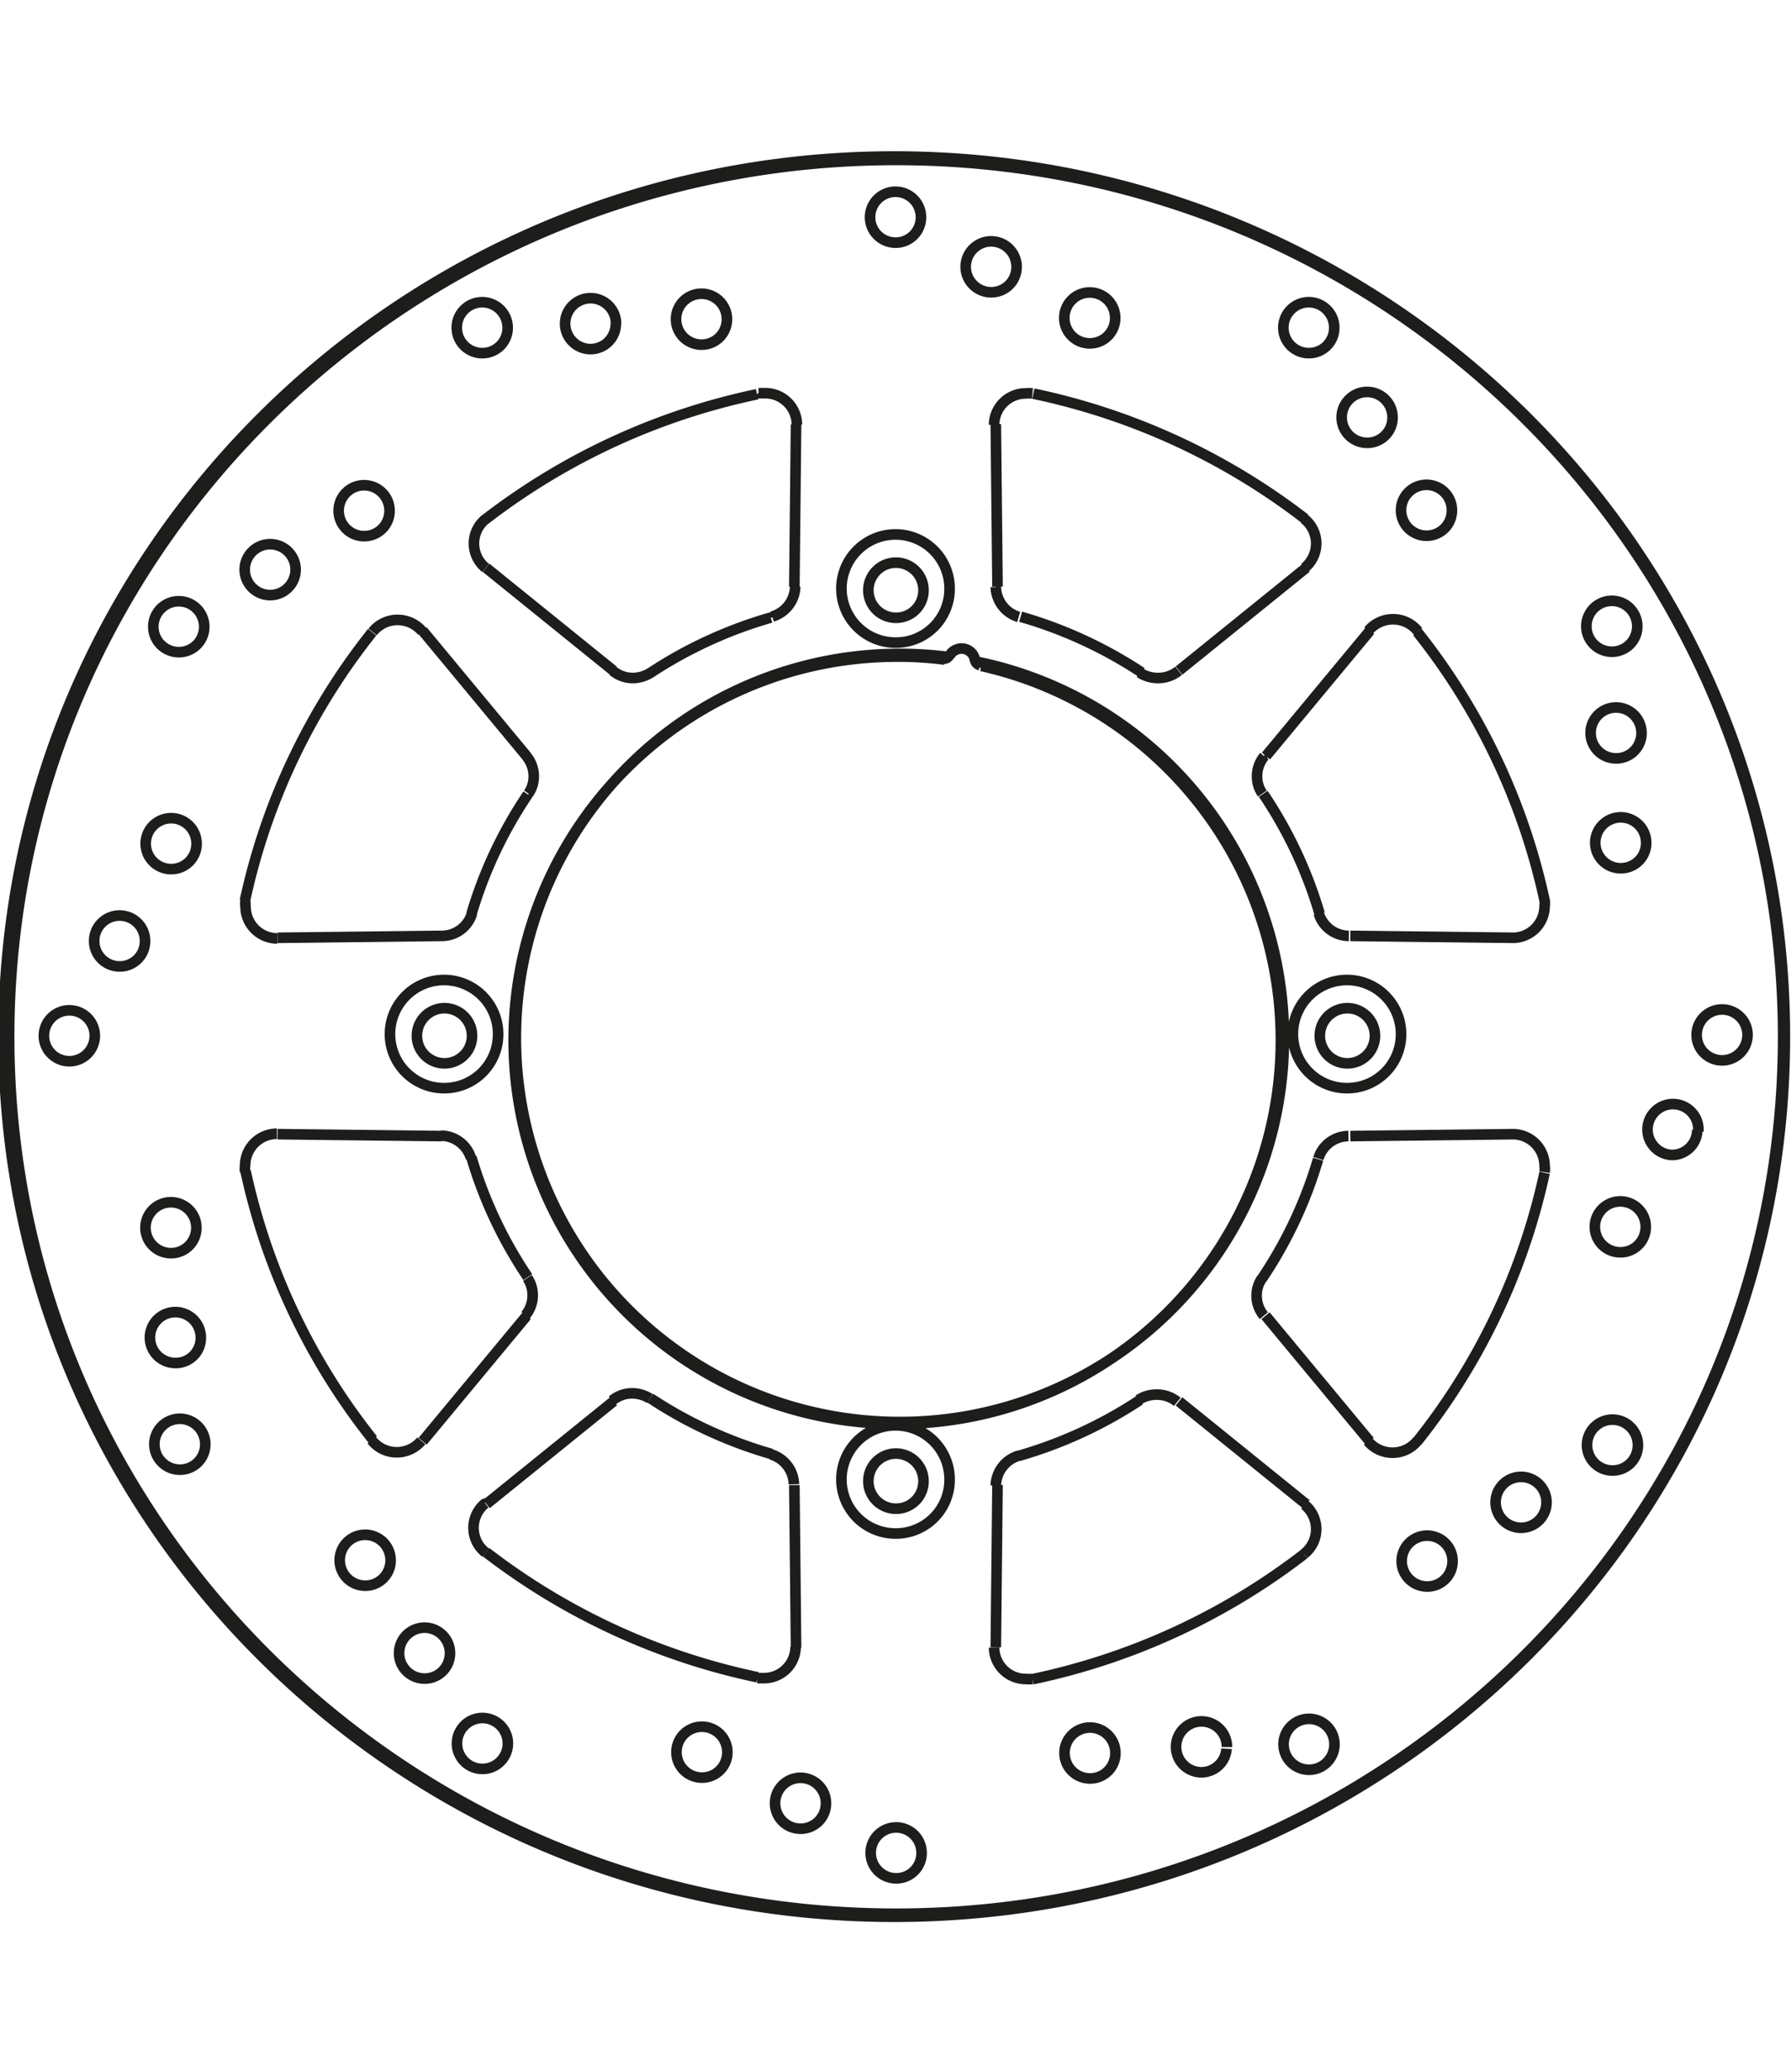 <svg xmlns="http://www.w3.org/2000/svg" width="1934" height="2237" viewBox="0 0 84.46 83.49"><defs><style>.a{fill:none;stroke:#1d1d1b;stroke-linejoin:bevel;stroke-width:0.5px;}</style></defs><path class="a" d="M290.62,432.57l.08,7.66m0-57.68-.08,7.66M278,424.58l-4.91,5.92m41.67-41.19-6,4.85m8.08,21.95,7.75-.09m-58.34,0,7.75.09m34.76,12.51,6,4.85m-41.67-41.19L278,398.2m22.2-8-.08-7.66m0,57.68.08-7.66m12.66-34.37,4.91-5.92m-41.67,41.19,6-4.85M274,406.67l-7.75.09m58.34,0-7.75-.09m-34.76-12.51-6-4.85m41.67,41.19-4.91-5.92m-30.63-46.76h0A1.2,1.2,0,1,0,281,379a1.19,1.19,0,0,0,1.2-1.18m5.24-.21h0a1.2,1.2,0,1,0-1.2,1.18,1.19,1.19,0,0,0,1.2-1.18M277.1,378h0a1.2,1.2,0,1,0-1.2,1.19,1.19,1.19,0,0,0,1.2-1.19m-10,11.41h0a1.2,1.2,0,1,0-1.2,1.19,1.2,1.2,0,0,0,1.2-1.19m4.43-2.77h0a1.2,1.2,0,1,0-1.2,1.18,1.19,1.19,0,0,0,1.2-1.18m-8.74,5.46h0a1.2,1.2,0,1,0-1.2,1.19,1.19,1.19,0,0,0,1.2-1.19M260,406.93h0a1.2,1.2,0,1,0-1.2,1.18,1.19,1.19,0,0,0,1.2-1.18m2.43-4.59h0a1.2,1.2,0,1,0-1.2,1.18,1.19,1.19,0,0,0,1.2-1.18m-4.8,9.05h0a1.2,1.2,0,1,0-1.2,1.19,1.2,1.2,0,0,0,1.2-1.19m5,14.23h0a1.2,1.2,0,1,0-1.19,1.19,1.18,1.18,0,0,0,1.19-1.19m-.21-5.18h0a1.2,1.2,0,1,0-1.2,1.19,1.19,1.19,0,0,0,1.2-1.19m.42,10.22h0a1.2,1.2,0,1,0-1.2,1.18,1.19,1.19,0,0,0,1.2-1.18m11.54,9.84h0a1.2,1.2,0,1,0-1.2,1.19,1.19,1.19,0,0,0,1.2-1.19m-2.8-4.38h0a1.2,1.2,0,1,0-1.2,1.19,1.19,1.19,0,0,0,1.2-1.19m5.53,8.64h0a1.2,1.2,0,1,0-1.2,1.19,1.2,1.2,0,0,0,1.2-1.19m15,2.82h0a1.2,1.2,0,1,0-1.2,1.19,1.19,1.19,0,0,0,1.2-1.19m-4.65-2.41h0a1.2,1.2,0,1,0-1.2,1.19,1.19,1.19,0,0,0,1.2-1.19m9.16,4.75h0a1.2,1.2,0,1,0-1.2,1.19,1.19,1.19,0,0,0,1.2-1.19m14.4-5h0a1.2,1.2,0,1,0-1.2,1.19A1.19,1.19,0,0,0,311,445m-5.24.21h0a1.2,1.2,0,1,0-1.2,1.19,1.19,1.19,0,0,0,1.2-1.19m10.33-.41h0a1.2,1.2,0,1,0-1.2,1.19,1.2,1.2,0,0,0,1.2-1.19m10-11.41h0a1.2,1.2,0,1,0-1.2,1.19,1.2,1.2,0,0,0,1.2-1.19m-4.43,2.77h0a1.2,1.2,0,1,0-1.2,1.19,1.19,1.19,0,0,0,1.2-1.19m8.74-5.46h0a1.2,1.2,0,1,0-1.2,1.18,1.19,1.19,0,0,0,1.2-1.18m2.85-14.81h0A1.2,1.2,0,1,0,332,417a1.19,1.19,0,0,0,1.2-1.19m-2.43,4.59h0a1.2,1.2,0,1,0-1.2,1.19,1.19,1.19,0,0,0,1.2-1.19m4.8-9.05h0a1.2,1.2,0,1,0-1.2,1.19,1.2,1.2,0,0,0,1.2-1.19m-5-14.23h0a1.2,1.2,0,1,0-1.19,1.18,1.19,1.19,0,0,0,1.19-1.18m.22,5.18h0a1.2,1.2,0,1,0-1.2,1.18,1.19,1.19,0,0,0,1.2-1.18m-.42-10.22h0a1.2,1.2,0,1,0-1.2,1.19,1.19,1.19,0,0,0,1.2-1.19m-11.54-9.84h0a1.2,1.2,0,1,0-1.2,1.18,1.19,1.19,0,0,0,1.2-1.18m2.8,4.38h0a1.2,1.2,0,1,0-1.2,1.18,1.19,1.19,0,0,0,1.2-1.18M316.08,378h0a1.2,1.2,0,1,0-1.2,1.19,1.19,1.19,0,0,0,1.2-1.19m-18.14,12.33h0a2.55,2.55,0,1,0-2.55,2.51,2.53,2.53,0,0,0,2.55-2.51m-21.29,21h0a2.55,2.55,0,1,0-2.55,2.52,2.54,2.54,0,0,0,2.55-2.52m21.29,21h0a2.55,2.55,0,1,0-2.55,2.52,2.53,2.53,0,0,0,2.55-2.52m21.29-21h0a2.55,2.55,0,1,0-2.55,2.52,2.54,2.54,0,0,0,2.55-2.52m-22.64-38.53h0a1.2,1.2,0,1,0-1.2,1.18,1.19,1.19,0,0,0,1.2-1.18m9.16,4.75h0a1.2,1.2,0,1,0-1.2,1.18,1.19,1.19,0,0,0,1.2-1.18m-4.65-2.41h0a1.2,1.2,0,1,0-1.2,1.18,1.19,1.19,0,0,0,1.2-1.18m-17.27,53.33h0a20.71,20.71,0,0,0,5.71,2.63m-13.46,4.63h0a31.61,31.61,0,0,0,12.81,5.9m-13.5-24.52h0a20.44,20.44,0,0,0,2.66,5.65m-13.31-5h0a30.75,30.75,0,0,0,6,12.66M278.05,400h0a20.44,20.44,0,0,0-2.66,5.65m-4.68-13.3h0a30.75,30.75,0,0,0-6,12.66m24.8-13.35h0a20.71,20.71,0,0,0-5.71,2.63m5.06-13.16h0a31.61,31.61,0,0,0-12.81,5.9M307,394.25h0a20.71,20.71,0,0,0-5.71-2.63M314.7,387h0a31.61,31.61,0,0,0-12.81-5.9m13.5,24.52h0a20.44,20.44,0,0,0-2.66-5.65M326,405h0a30.75,30.75,0,0,0-6-12.66m-7.34,30.51h0a20.44,20.44,0,0,0,2.66-5.65m4.68,13.3h0a30.75,30.75,0,0,0,6-12.66m-24.8,13.35h0a20.71,20.71,0,0,0,5.71-2.63m-5.06,13.16h0a31.61,31.61,0,0,0,12.81-5.9m-15.52-42.14h0a.64.64,0,0,0-.64-.56.65.65,0,0,0-.57.35m39.4,17.95h0c0-22.91-18.81-41.5-42-41.5s-42,18.59-42,41.5,18.81,41.5,42,41.5,42-18.59,42-41.5M297.66,393.6h0a.3.3,0,0,0,.27-.16m1.21.21h0a.3.3,0,0,0,.23.25m.67,46.33h0a1.49,1.49,0,0,0,1.5,1.48,1.63,1.63,0,0,0,.31,0m-.65-10.53h0a1.51,1.51,0,0,0-1.08,1.41m14.54,3.22h0a1.48,1.48,0,0,0,.57-1.17,1.49,1.49,0,0,0-.55-1.15m-6-4.85h0a1.52,1.52,0,0,0-1-.34,1.55,1.55,0,0,0-.83.25M326,417.81h0a1,1,0,0,0,0-.3,1.5,1.5,0,0,0-1.5-1.49h0m-6.83,14.48h0a1.52,1.52,0,0,0,1.16.54,1.5,1.5,0,0,0,1.18-.57m-3.26-14.36h0a1.49,1.49,0,0,0-1.42,1.06m-2.66,5.65h0a1.42,1.42,0,0,0-.25.82,1.47,1.47,0,0,0,.34.94m11.74-17.82h0a1.5,1.5,0,0,0,1.5-1.49,1,1,0,0,0,0-.3m-10.65.64h0a1.49,1.49,0,0,0,1.42,1.06m3.26-14.36h0a1.5,1.5,0,0,0-1.18-.57,1.52,1.52,0,0,0-1.16.54m-4.91,5.92h0a1.47,1.47,0,0,0-.34.94,1.42,1.42,0,0,0,.25.82m-10.84-18.87h0a1.63,1.63,0,0,0-.31,0,1.49,1.49,0,0,0-1.5,1.48v0m14.64,6.75h0a1.49,1.49,0,0,0,.55-1.15,1.48,1.48,0,0,0-.57-1.17m-14.54,3.22h0a1.51,1.51,0,0,0,1.08,1.41m5.71,2.63h0a1.55,1.55,0,0,0,.83.25,1.52,1.52,0,0,0,1-.34m-18-11.61h0v0a1.49,1.49,0,0,0-1.5-1.48l-.31,0m.65,10.53h0a1.51,1.51,0,0,0,1.08-1.41M276.08,387h0a1.48,1.48,0,0,0-.57,1.17,1.49,1.49,0,0,0,.55,1.15m6,4.85h0a1.47,1.47,0,0,0,.95.34,1.55,1.55,0,0,0,.83-.25M264.74,405h0a1,1,0,0,0,0,.3,1.5,1.5,0,0,0,1.5,1.49h0m6.83-14.48h0a1.52,1.52,0,0,0-1.16-.54,1.5,1.5,0,0,0-1.18.57M274,406.67h0a1.49,1.49,0,0,0,1.42-1.06m2.66-5.65h0a1.42,1.42,0,0,0,.25-.82,1.47,1.47,0,0,0-.34-.94M266.22,416h0a1.5,1.5,0,0,0-1.5,1.49,1,1,0,0,0,0,.3m10.65-.64h0a1.49,1.49,0,0,0-1.42-1.06m-3.26,14.36h0a1.5,1.5,0,0,0,1.18.57,1.52,1.52,0,0,0,1.16-.54m4.91-5.92h0a1.47,1.47,0,0,0,.34-.94,1.42,1.42,0,0,0-.25-.82m10.84,18.87h0l.31,0a1.49,1.49,0,0,0,1.5-1.48h0m-14.64-6.76h0a1.49,1.49,0,0,0-.55,1.15,1.48,1.48,0,0,0,.57,1.17m14.54-3.22h0a1.51,1.51,0,0,0-1.08-1.41m-5.71-2.63h0a1.55,1.55,0,0,0-.83-.25,1.47,1.47,0,0,0-.95.34M318,411.39h0a1.3,1.3,0,1,0-1.3,1.29,1.3,1.3,0,0,0,1.3-1.29m-21.29,21h0a1.3,1.3,0,1,0-1.3,1.29,1.29,1.29,0,0,0,1.3-1.29m-21.29-21h0a1.3,1.3,0,1,0-1.3,1.29,1.3,1.3,0,0,0,1.3-1.29m21.29-21h0a1.3,1.3,0,1,0-1.3,1.28,1.29,1.29,0,0,0,1.3-1.28m1,3.25h0a17.19,17.19,0,0,0-2.27-.14,18.09,18.09,0,1,0,4,.44m37.81,17.49h0c0-22.82-18.74-41.35-41.83-41.35s-41.83,18.53-41.83,41.35,18.74,41.35,41.83,41.35,41.83-18.53,41.83-41.35m-39.28-17.9h0a18.11,18.11,0,1,0,1.25.21" transform="translate(-253.16 -369.64)"/></svg>
